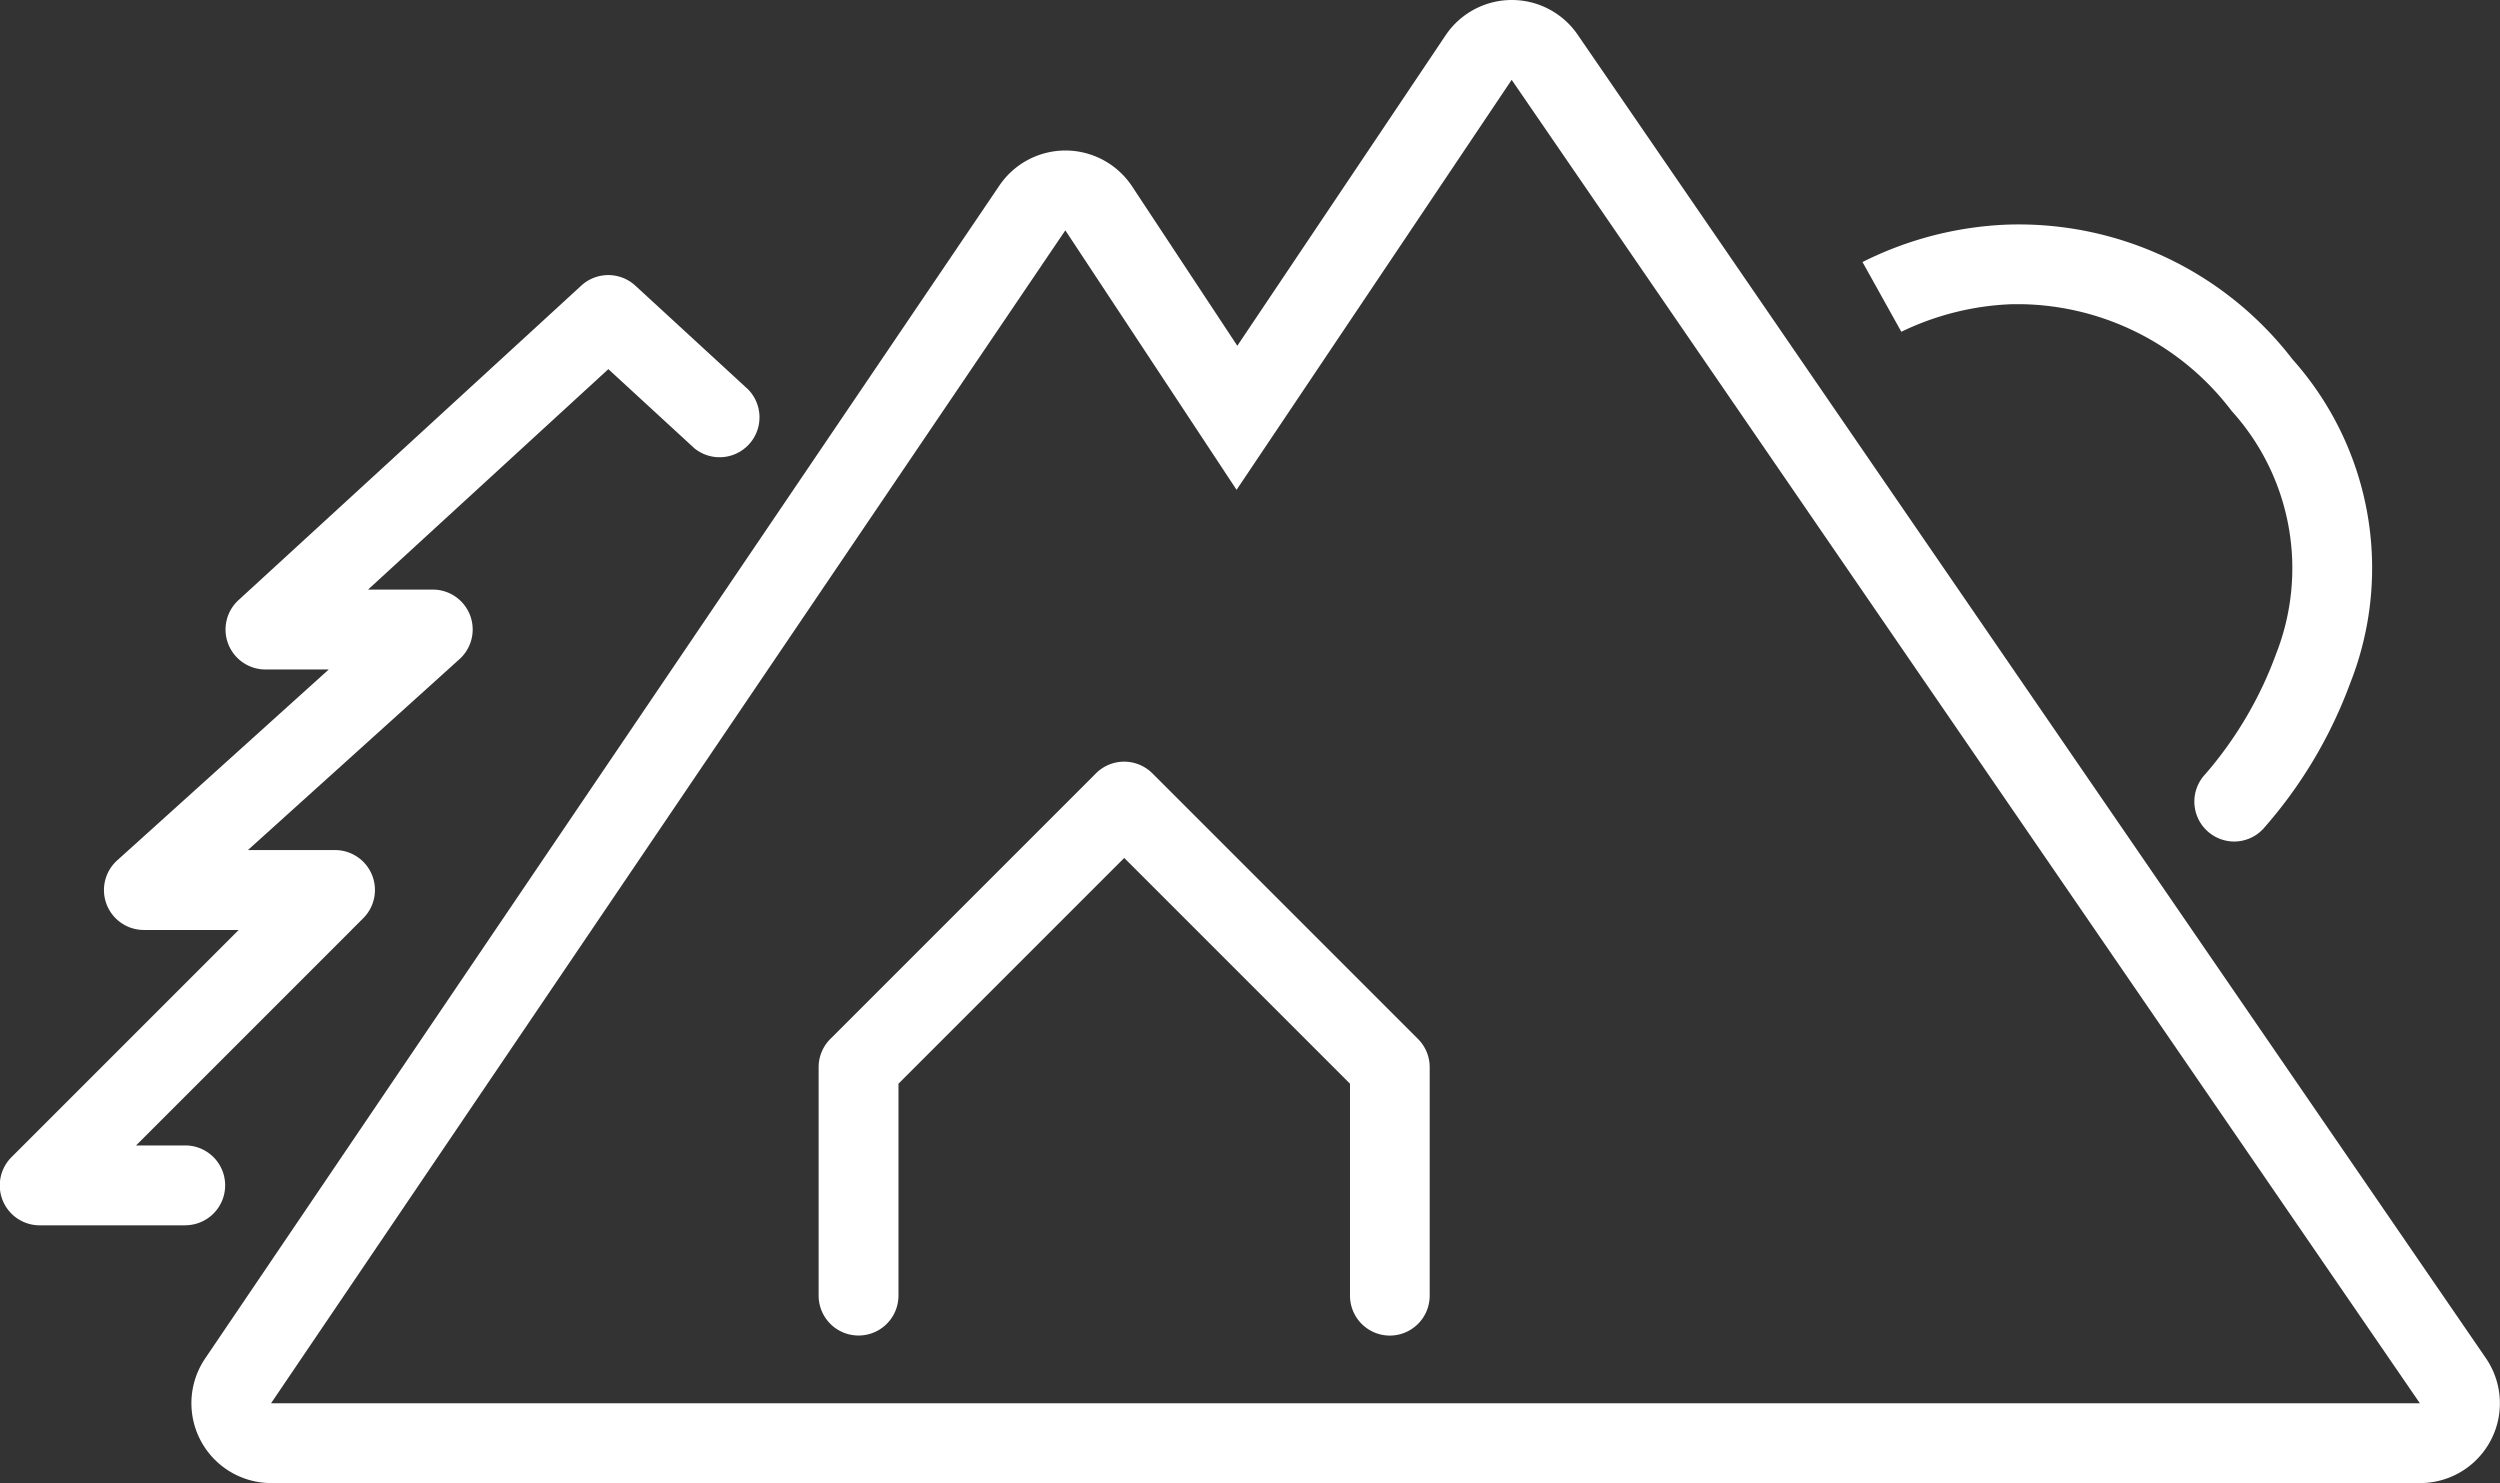<svg xmlns="http://www.w3.org/2000/svg" width="37.141" height="22.033" viewBox="0 0 37.141 22.033"><rect x="0" y="0" width="37.141" height="22.033" fill="#333333" stroke="none"/><defs><style>.a{fill:#fff;}</style></defs><path class="a" d="M3009.5,5784.607l-13.493-19.662-4.087,6.091-2.544-3.855-11.8,17.425H3009.5m0,1.186h-31.922a1.186,1.186,0,0,1-.982-1.85l11.8-17.426a1.186,1.186,0,0,1,.982-.521h.007a1.188,1.188,0,0,1,.983.533l1.563,2.368,3.094-4.612a1.186,1.186,0,0,1,.978-.525h.006a1.186,1.186,0,0,1,.978.515l13.493,19.662a1.185,1.185,0,0,1-.978,1.856Z" transform="translate(-2973.549 -5763.759)"/><path class="a" d="M3004.732,5795.4a.593.593,0,0,1-.593-.594v-3.148l-3.354-3.354-3.354,3.354v3.148a.593.593,0,1,1-1.186,0v-3.394a.592.592,0,0,1,.174-.419l3.946-3.946a.593.593,0,0,1,.838,0l3.946,3.946a.591.591,0,0,1,.174.419v3.394A.593.593,0,0,1,3004.732,5795.4Z" transform="translate(-2984.083 -5775.558)"/><path class="a" d="M2975.066,5785.322H2972.9a.593.593,0,0,1-.419-1.012l3.376-3.376h-1.406a.593.593,0,0,1-.4-1.033l3.144-2.837h-.941a.593.593,0,0,1-.4-1.03l5.094-4.674a.593.593,0,0,1,.8,0l1.678,1.544a.593.593,0,0,1-.8.873l-1.277-1.175-3.57,3.275h.959a.593.593,0,0,1,.4,1.033l-3.144,2.837h1.295a.593.593,0,0,1,.419,1.012l-3.376,3.376h.731a.593.593,0,0,1,0,1.186Z" transform="translate(-2972.311 -5767.118)"/><path class="a" d="M3031.828,5780.643a.593.593,0,0,1-.432-1,5.725,5.725,0,0,0,1.052-1.786,3.479,3.479,0,0,0-.66-3.611,4,4,0,0,0-3.116-1.586c-.046,0-.092,0-.139,0a4.11,4.11,0,0,0-1.652.41h0l-.577-1.036a5.253,5.253,0,0,1,2.125-.555,5.13,5.13,0,0,1,4.263,2,4.655,4.655,0,0,1,.857,4.813,6.832,6.832,0,0,1-1.291,2.162A.589.589,0,0,1,3031.828,5780.643Z" transform="translate(-2998.634 -5768.141)"/></svg>